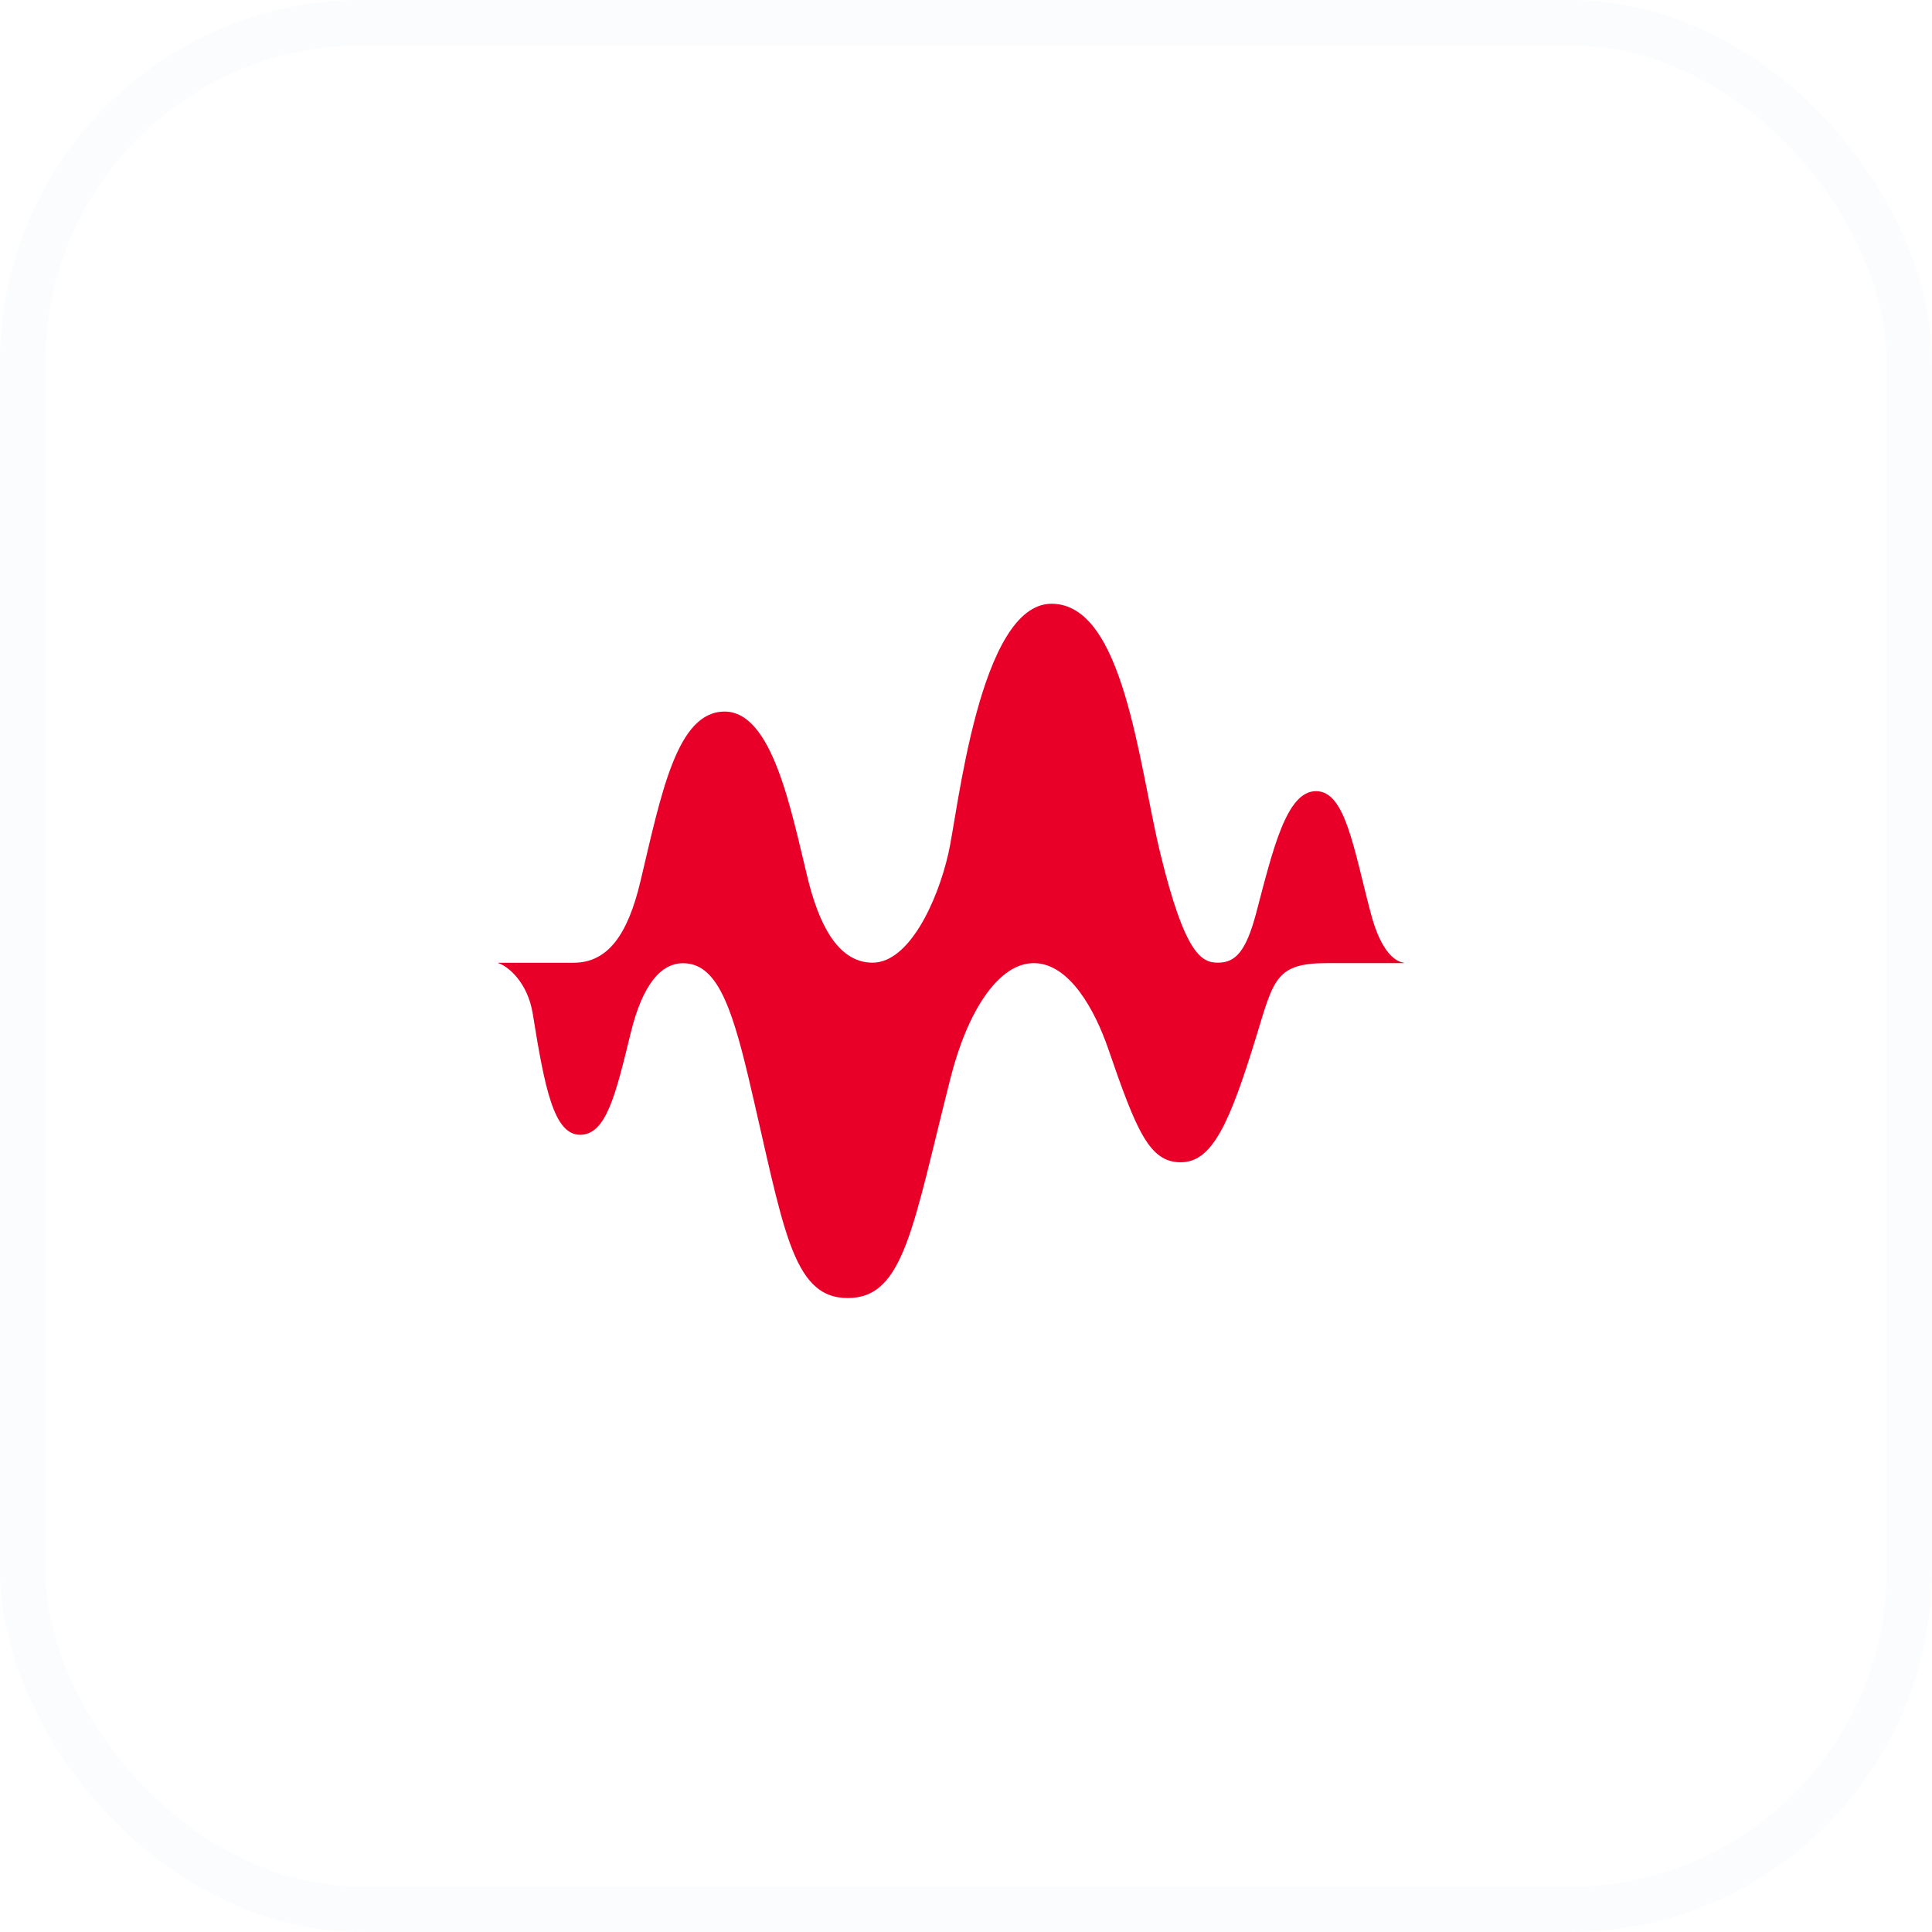 <svg width="64" height="64" viewBox="0 0 64 64" fill="none" xmlns="http://www.w3.org/2000/svg">
<rect x="0.75" y="0.75" width="62.5" height="62.5" rx="11.25" stroke="#E3E9F1" stroke-opacity="0.16" stroke-width="1.5"/>
<path d="M46.497 31.89C46.26 31.856 45.763 31.604 45.408 30.249C44.833 28.073 44.565 26.208 43.596 26.208C42.628 26.208 42.182 28.073 41.612 30.249C41.272 31.532 40.919 31.89 40.345 31.89C39.809 31.89 39.252 31.627 38.436 28.266C37.719 25.326 37.233 20 34.834 20C32.435 20 31.727 26.941 31.415 28.279C31.036 29.927 30.093 31.89 28.905 31.89C27.718 31.89 27.102 30.524 26.747 29.058C26.2 26.818 25.584 23.572 24.005 23.572C22.426 23.572 21.913 26.26 21.215 29.197C20.805 30.928 20.153 31.892 19.004 31.892H16.5V31.902C16.827 32.003 17.482 32.54 17.649 33.587C18.046 36.059 18.35 37.591 19.216 37.591C20.081 37.591 20.393 36.27 20.893 34.217C21.287 32.61 21.895 31.908 22.627 31.908C23.699 31.908 24.203 33.201 24.791 35.681C25.956 40.613 26.205 43 28.084 43C29.962 43 30.24 40.613 31.495 35.681C32.041 33.536 33.059 31.905 34.246 31.905C35.434 31.905 36.279 33.484 36.712 34.744C37.65 37.473 38.078 38.502 39.111 38.502C40.144 38.502 40.721 37.267 41.63 34.287C42.2 32.412 42.285 31.905 43.97 31.905H46.5V31.892L46.497 31.89Z" fill="#E90029"/>
</svg>
